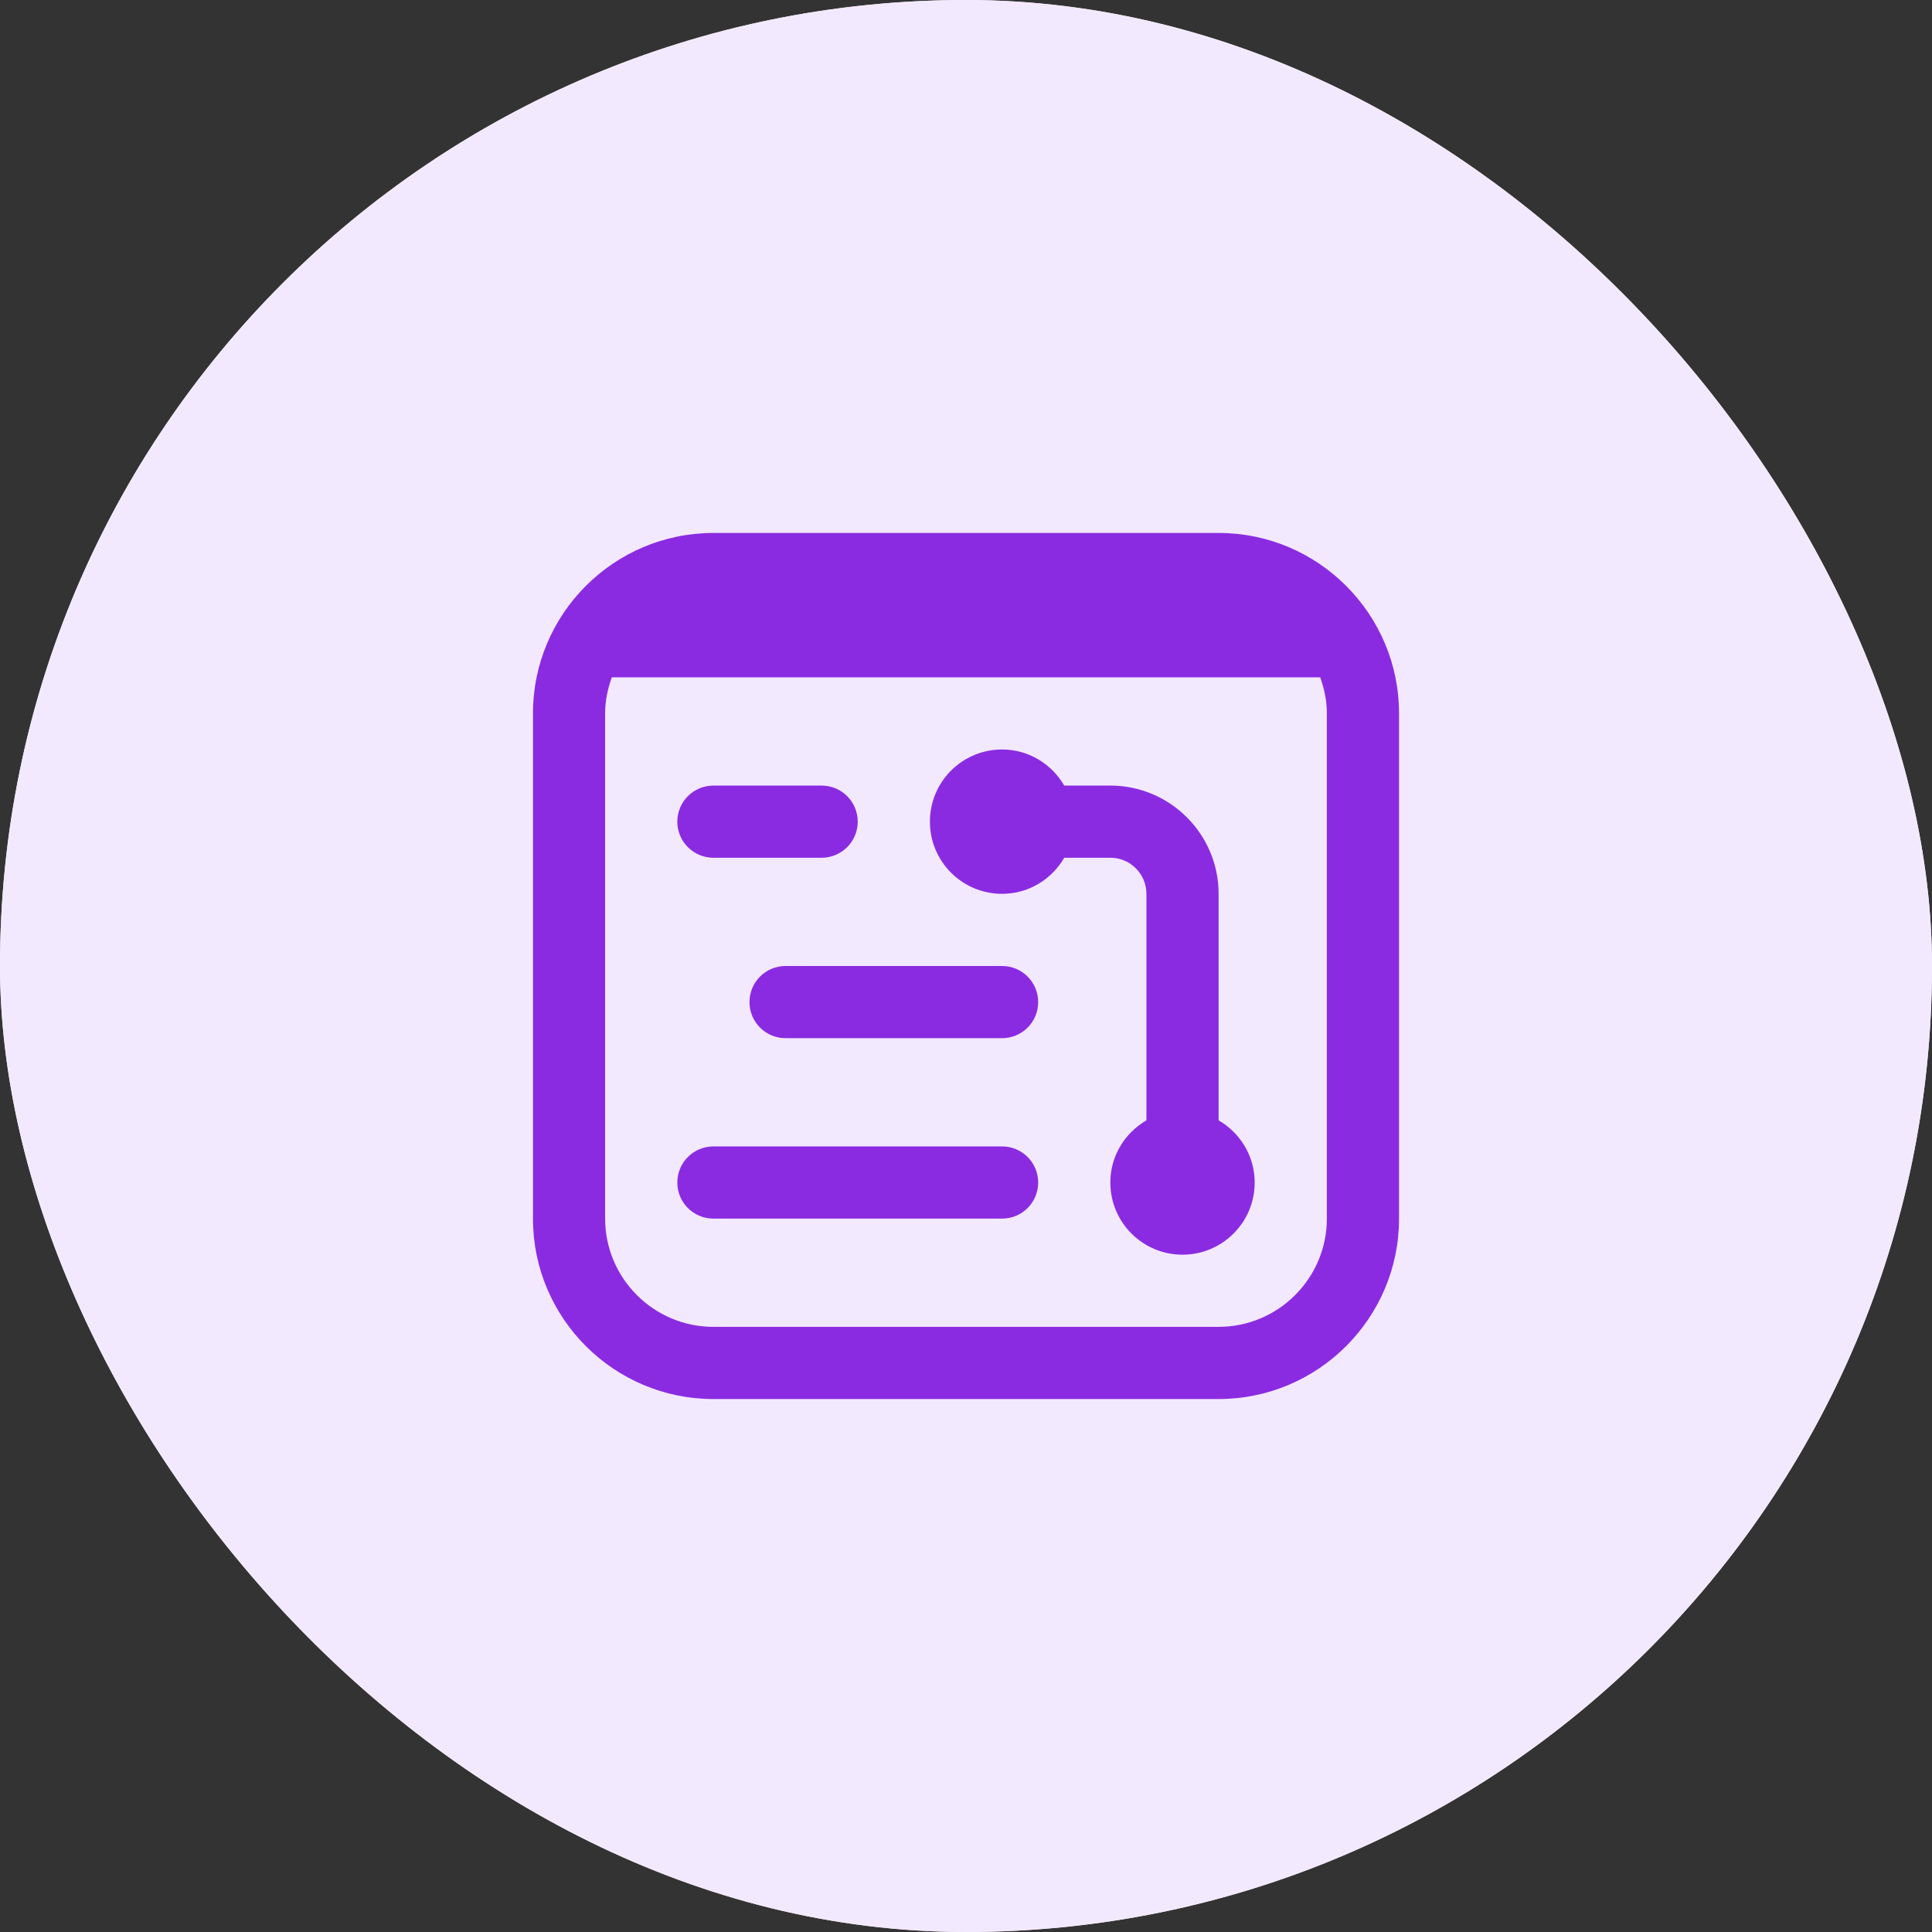 <svg width="85" height="85" viewBox="0 0 85 85" fill="none" xmlns="http://www.w3.org/2000/svg">
<rect x="0" y="0" width="85" height="85" fill="#333333" stroke="none"/>
<g clip-path="url(#clip0_111_1902)">
<rect width="85" height="85" rx="42.5" fill="#EAECF0"/>
<rect width="85" height="85" rx="42.5" fill="#F3E9FE"/>
<g clip-path="url(#clip1_111_1902)">
<path d="M53.614 23.448H31.387C27.009 23.448 23.448 27.009 23.448 31.387V53.614C23.448 57.991 27.009 61.552 31.387 61.552H53.614C57.991 61.552 61.552 57.991 61.552 53.614V31.387C61.552 27.009 57.991 23.448 53.614 23.448ZM58.376 53.614C58.376 56.239 56.239 58.376 53.614 58.376H31.387C28.761 58.376 26.623 56.239 26.623 53.614V31.387C26.623 30.828 26.738 30.297 26.916 29.799H58.084C58.262 30.297 58.376 30.828 58.376 31.387V53.614ZM29.799 36.149C29.799 35.273 30.509 34.562 31.387 34.562H36.149C37.027 34.562 37.737 35.273 37.737 36.149C37.737 37.026 37.027 37.737 36.149 37.737H31.387C30.509 37.737 29.799 37.026 29.799 36.149ZM45.675 44.088C45.675 44.966 44.966 45.675 44.088 45.675H34.562C33.684 45.675 32.974 44.966 32.974 44.088C32.974 43.21 33.684 42.5 34.562 42.5H44.088C44.966 42.5 45.675 43.211 45.675 44.088ZM45.675 52.026C45.675 52.904 44.966 53.614 44.088 53.614H31.387C30.509 53.614 29.799 52.904 29.799 52.026C29.799 51.148 30.509 50.438 31.387 50.438H44.088C44.966 50.438 45.675 51.148 45.675 52.026ZM55.201 52.026C55.201 53.78 53.78 55.201 52.026 55.201C50.272 55.201 48.85 53.78 48.85 52.026C48.85 50.854 49.493 49.841 50.438 49.29V39.325C50.438 38.45 49.727 37.737 48.85 37.737H46.823C46.274 38.682 45.261 39.325 44.088 39.325C42.333 39.325 40.912 37.904 40.912 36.149C40.912 34.395 42.333 32.974 44.088 32.974C45.259 32.974 46.272 33.617 46.823 34.562H48.85C51.477 34.562 53.614 36.699 53.614 39.325V49.29C54.558 49.84 55.201 50.853 55.201 52.026Z" fill="#8A2BE2"/>
</g>
</g>
<defs>
<clipPath id="clip0_111_1902">
<rect width="85" height="85" rx="42.5" fill="white"/>
</clipPath>
<clipPath id="clip1_111_1902">
<rect width="38.103" height="38.103" fill="white" transform="translate(23.448 23.448)"/>
</clipPath>
</defs>
</svg>
